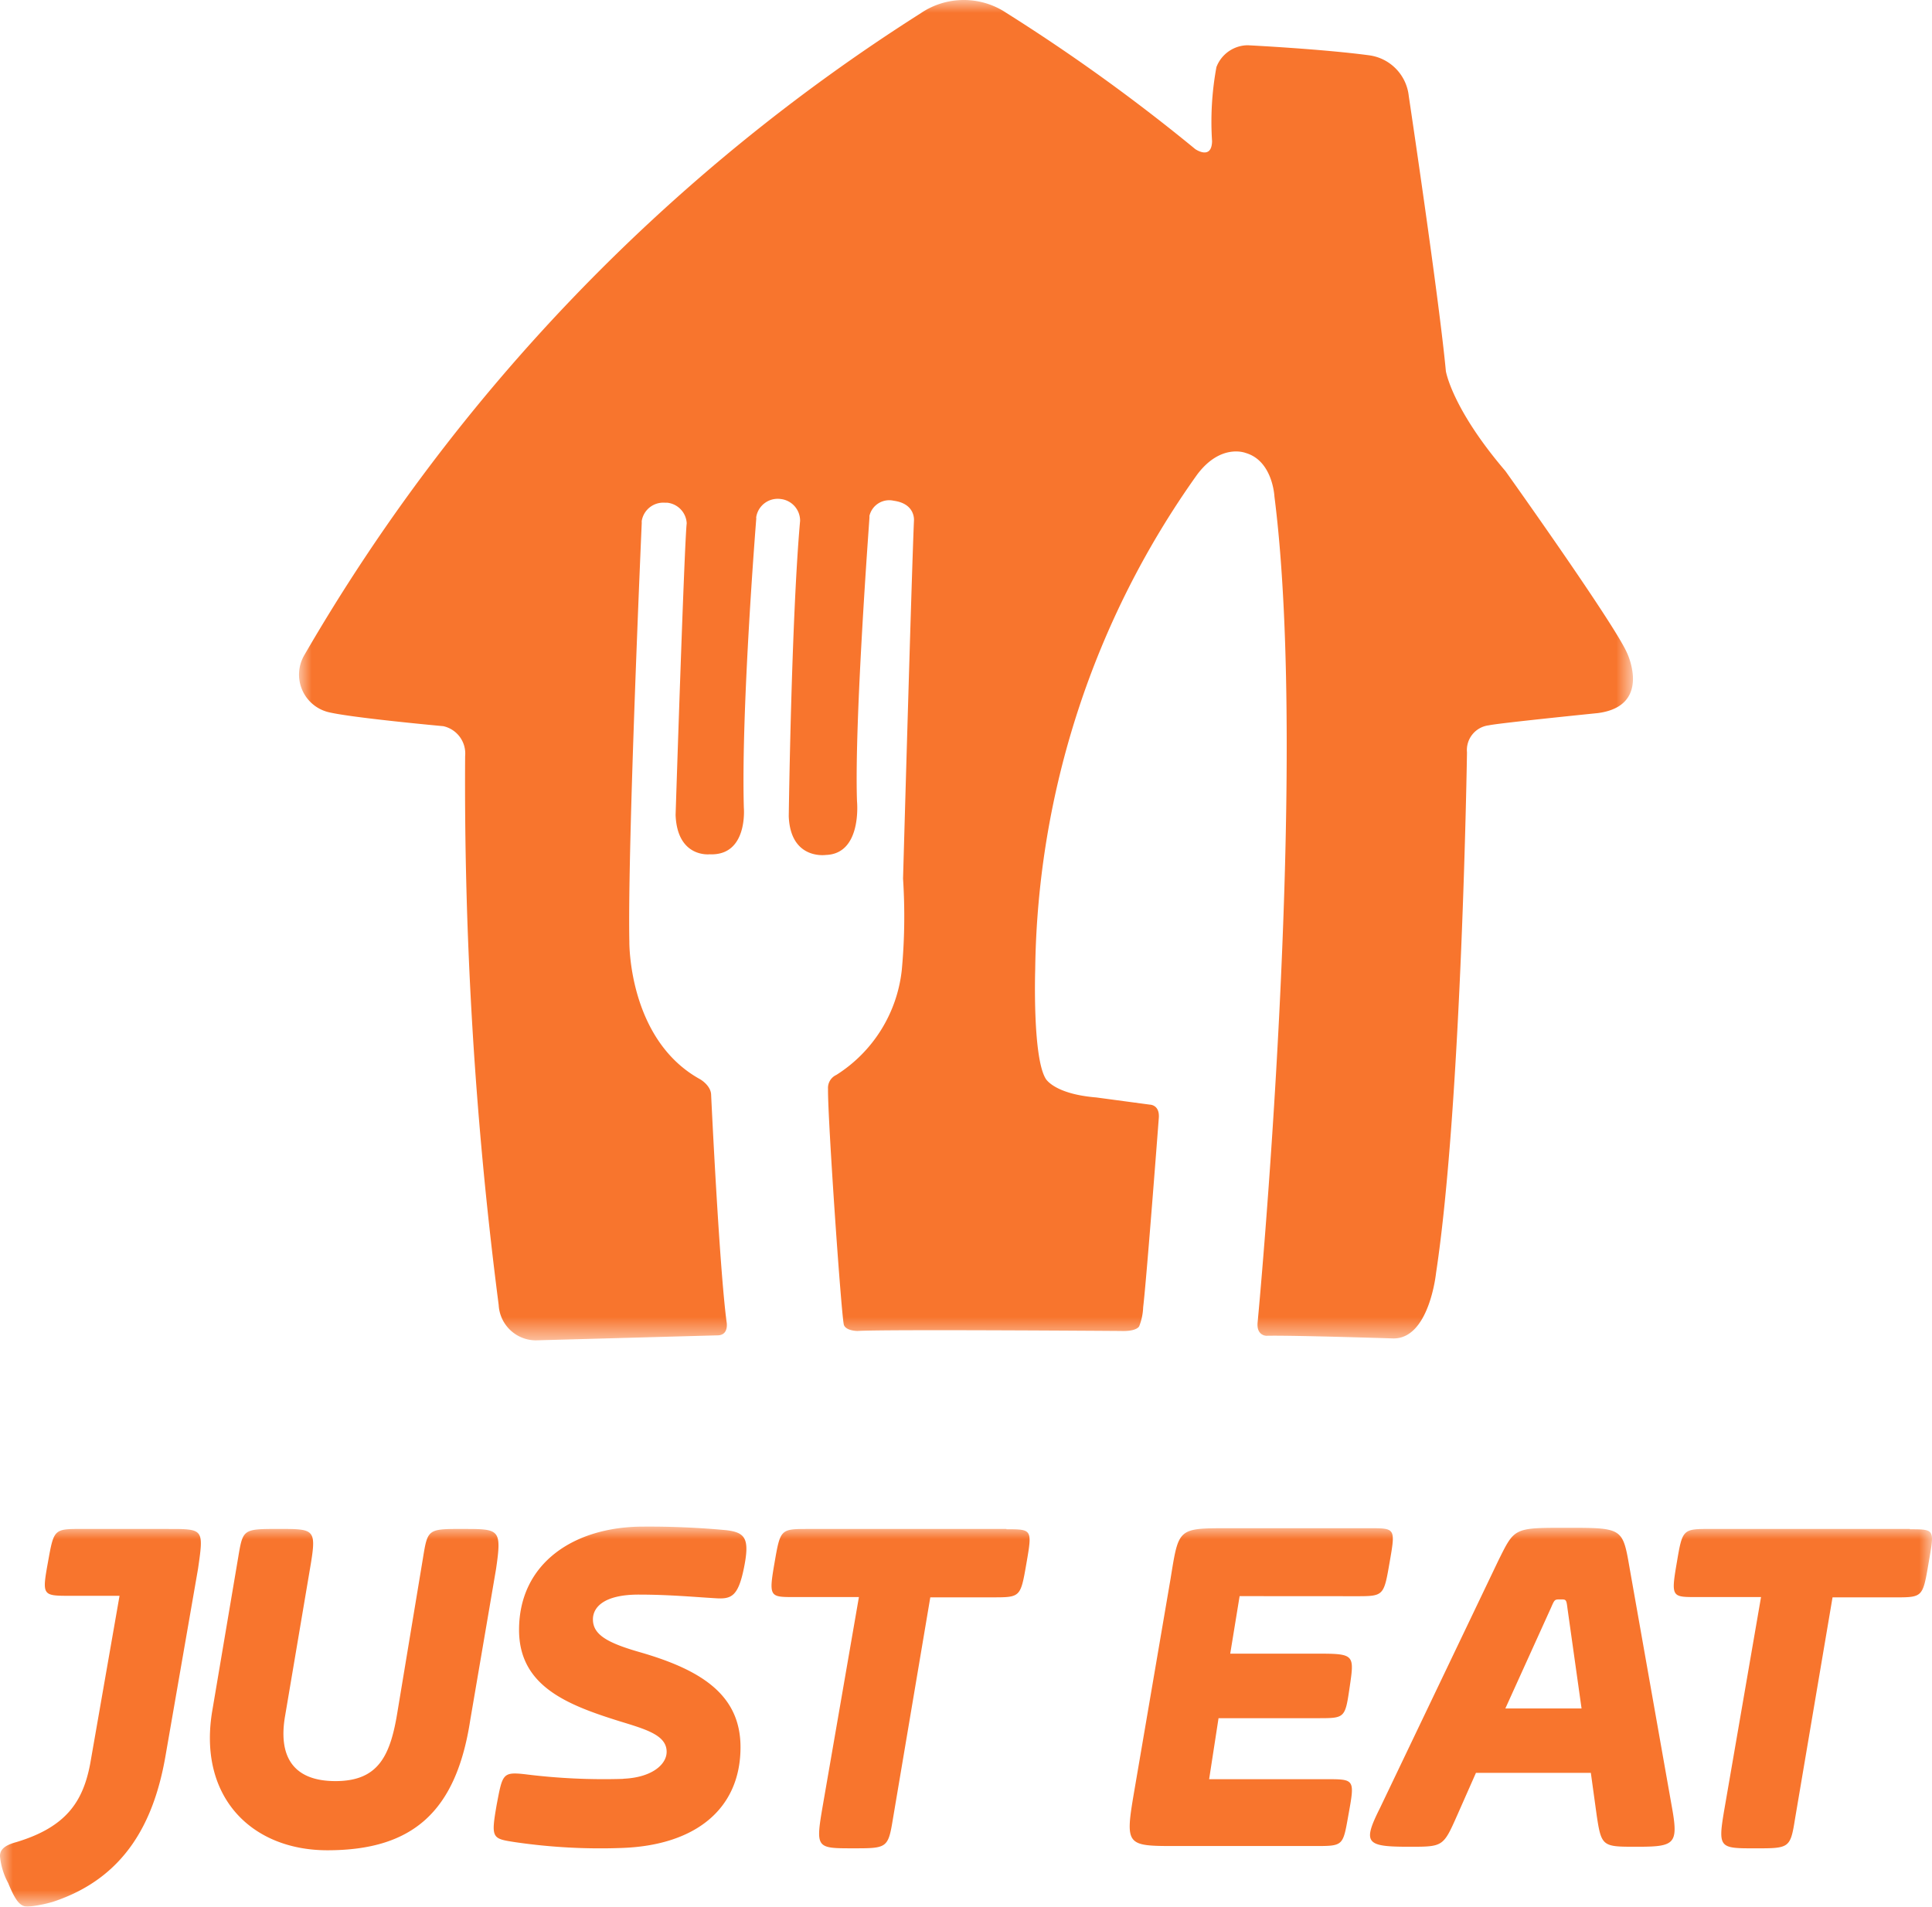 <svg width="77" height="76" viewBox="0 0 77 76" xmlns="http://www.w3.org/2000/svg" xmlns:xlink="http://www.w3.org/1999/xlink">
    <defs>
        <path id="91tu0uunaa" d="M0 0h77v15.148H0z"/>
        <path id="2sfcnfkhtc" d="M0 0h53.162v53.428H0z"/>
    </defs>
    <g fill="none" fill-rule="evenodd">
        <g transform="translate(0 60.852)">
            <mask id="31dwfoxopb" fill="#fff">
                <use xlink:href="#91tu0uunaa"/>
            </mask>
            <path d="M76.118.093h-7.939c-1.123 0-1.123 0-1.353 1.36-.233 1.36-.19 1.355.79 1.355h2.57l-1.448 8.383c-.281 1.633-.235 1.633 1.216 1.633 1.354 0 1.4 0 1.585-1.165l1.497-8.839h2.472c1.122 0 1.122 0 1.354-1.354.231-1.356.281-1.36-.744-1.36V.094zM64.946 1.638C64.67.047 64.67.047 62.423.047c-2.102 0-2.056 0-2.708 1.309l-4.717 9.864c-.702 1.403-.56 1.541 1.164 1.541 1.358 0 1.358 0 1.918-1.262l.744-1.684h4.579l.232 1.684c.188 1.262.235 1.262 1.589 1.262 1.543 0 1.682-.092 1.4-1.637l-1.678-9.485v-.001zm-4.95 5.61 1.822-4.02c.142-.327.142-.327.373-.327.233 0 .236 0 .283.374l.559 3.973h-3.036zM54.03 2.774c1.12 0 1.12 0 1.354-1.355.236-1.355.233-1.355-.794-1.355H48.94c-2.01 0-1.96 0-2.287 2.012l-1.446 8.459c-.375 2.197-.33 2.197 1.682 2.197h5.511c1.169 0 1.119 0 1.354-1.309.236-1.308.232-1.355-.795-1.355H48.19l.375-2.432h3.968c1.077 0 1.077 0 1.262-1.264.185-1.262.185-1.308-1.262-1.308h-3.502l.374-2.293 4.625.003zM40.113.094H32.22c-1.118 0-1.118 0-1.353 1.359-.235 1.36-.185 1.355.795 1.355h2.57L32.78 11.19c-.278 1.633-.232 1.633 1.216 1.633 1.353 0 1.4 0 1.59-1.165l1.491-8.839h2.477c1.119 0 1.119 0 1.354-1.354.235-1.356.231-1.36-.795-1.36V.094zM24.842 10.05c1.123-.046 1.727-.56 1.727-1.074 0-.656-.794-.888-1.866-1.215-2.102-.657-4.016-1.402-4.016-3.645 0-2.664 2.195-4.116 4.95-4.116 1.107-.008 2.215.04 3.317.143.745.093.934.325.698 1.494-.236 1.17-.513 1.263-1.165 1.216-.795-.046-1.824-.143-3.036-.143-1.4 0-1.82.518-1.82.985 0 .606.558.934 1.866 1.309 2.426.699 4.016 1.684 4.016 3.788 0 2.48-1.82 3.927-4.764 4.018a23.337 23.337 0 0 1-4.205-.23c-.937-.144-.983-.144-.748-1.499.231-1.212.231-1.31 1.118-1.212 1.3.165 2.613.226 3.923.186l.005-.005zM18.446.093c-1.4 0-1.4 0-1.59 1.17l-1.008 6.078c-.282 1.776-.75 2.803-2.477 2.803-1.728 0-2.287-1.027-2.005-2.618l.98-5.796C12.626.093 12.576.093 11.13.093c-1.446 0-1.446 0-1.635 1.124L8.468 7.295c-.605 3.46 1.543 5.606 4.58 5.606 3.405 0 5.133-1.541 5.693-5.185l1.03-6.032c.231-1.59.139-1.59-1.307-1.59h-.018zm-11.722 0H3.266c-1.117 0-1.117 0-1.352 1.31-.236 1.308-.233 1.355.794 1.355h2.056L3.596 9.445C3.313 10.94 2.662 11.97.65 12.576c-.512.14-.651.325-.651.56.036.376.147.742.328 1.074.324.795.513.938.79.938.334-.033.663-.096.985-.19 2.846-.934 4.015-3.13 4.482-5.749l1.308-7.525c.23-1.59.23-1.59-1.17-1.59z" fill="#F8752D" mask="url(#31dwfoxopb)"/>
        </g>
        <g transform="translate(11.919)">
            <mask id="3an5myauxd" fill="#fff">
                <use xlink:href="#2sfcnfkhtc"/>
            </mask>
            <path d="M24.793.516a3.057 3.057 0 0 1 3.399 0 73.767 73.767 0 0 1 7.527 5.428s.651.453.669-.313a11.964 11.964 0 0 1 .174-2.957c.197-.52.696-.867 1.251-.87 0 0 2.955.148 4.832.4.84.111 1.494.783 1.583 1.626 0 0 1.207 8.057 1.478 10.962 0 0 .233 1.48 2.373 3.984 0 0 4.345 6.09 4.85 7.256 0 0 1.008 2.106-1.165 2.392 0 0-3.965.4-4.346.488a.992.992 0 0 0-.87 1.078s-.208 14.016-1.233 20.75c0 0-.27 2.671-1.738 2.61 0 0-4.078-.13-5.025-.105 0 0-.408 0-.347-.547 0 0 2.076-21.856.669-32.903 0 0-.062-1.426-1.147-1.74 0 0-.992-.401-1.939.87a34.693 34.693 0 0 0-6.449 19.722s-.113 3.48.418 4.35c0 0 .329.61 2.016.748l2.137.287s.392 0 .356.52c0 0-.486 6.414-.624 7.554a2.28 2.28 0 0 1-.157.756s-.079.218-.748.192c0 0-9.421-.069-10.482 0 0 0-.444 0-.538-.235-.096-.236-.653-8.274-.635-9.413a.569.569 0 0 1 .33-.558 5.67 5.67 0 0 0 2.608-4.165c.115-1.22.13-2.443.052-3.664 0 0 .347-12.292.435-14.268 0 0 .069-.67-.801-.79a.81.81 0 0 0-.973.6v.068c0 .07-.608 8.109-.496 11.31 0 0 .21 2.096-1.241 2.14 0 0-1.409.21-1.479-1.539 0 0 .104-7.882.452-11.779a.869.869 0 0 0-.773-.87.867.867 0 0 0-.973.704.158.158 0 0 0 0 .068s-.609 7.544-.496 11.53c0 0 .173 1.931-1.366 1.86 0 0-1.286.148-1.354-1.566 0 0 .347-10.796.443-11.63a.87.87 0 0 0-.773-.818h-.088a.87.87 0 0 0-.931.722.402.402 0 0 0 0 .078s-.572 12.91-.494 16.702c0 0-.052 3.899 2.824 5.481 0 0 .426.244.435.618 0 0 .322 6.847.617 9.058 0 0 .105.53-.365.53l-7.24.2a1.49 1.49 0 0 1-1.479-1.41 162.265 162.265 0 0 1-1.337-21.88 1.115 1.115 0 0 0-.87-1.192s-3.702-.338-4.597-.564a1.54 1.54 0 0 1-.94-2.272A74.537 74.537 0 0 1 24.795.516h-.002z" fill="#F8752D" mask="url(#3an5myauxd)"/>
        </g>
    </g>
</svg>

